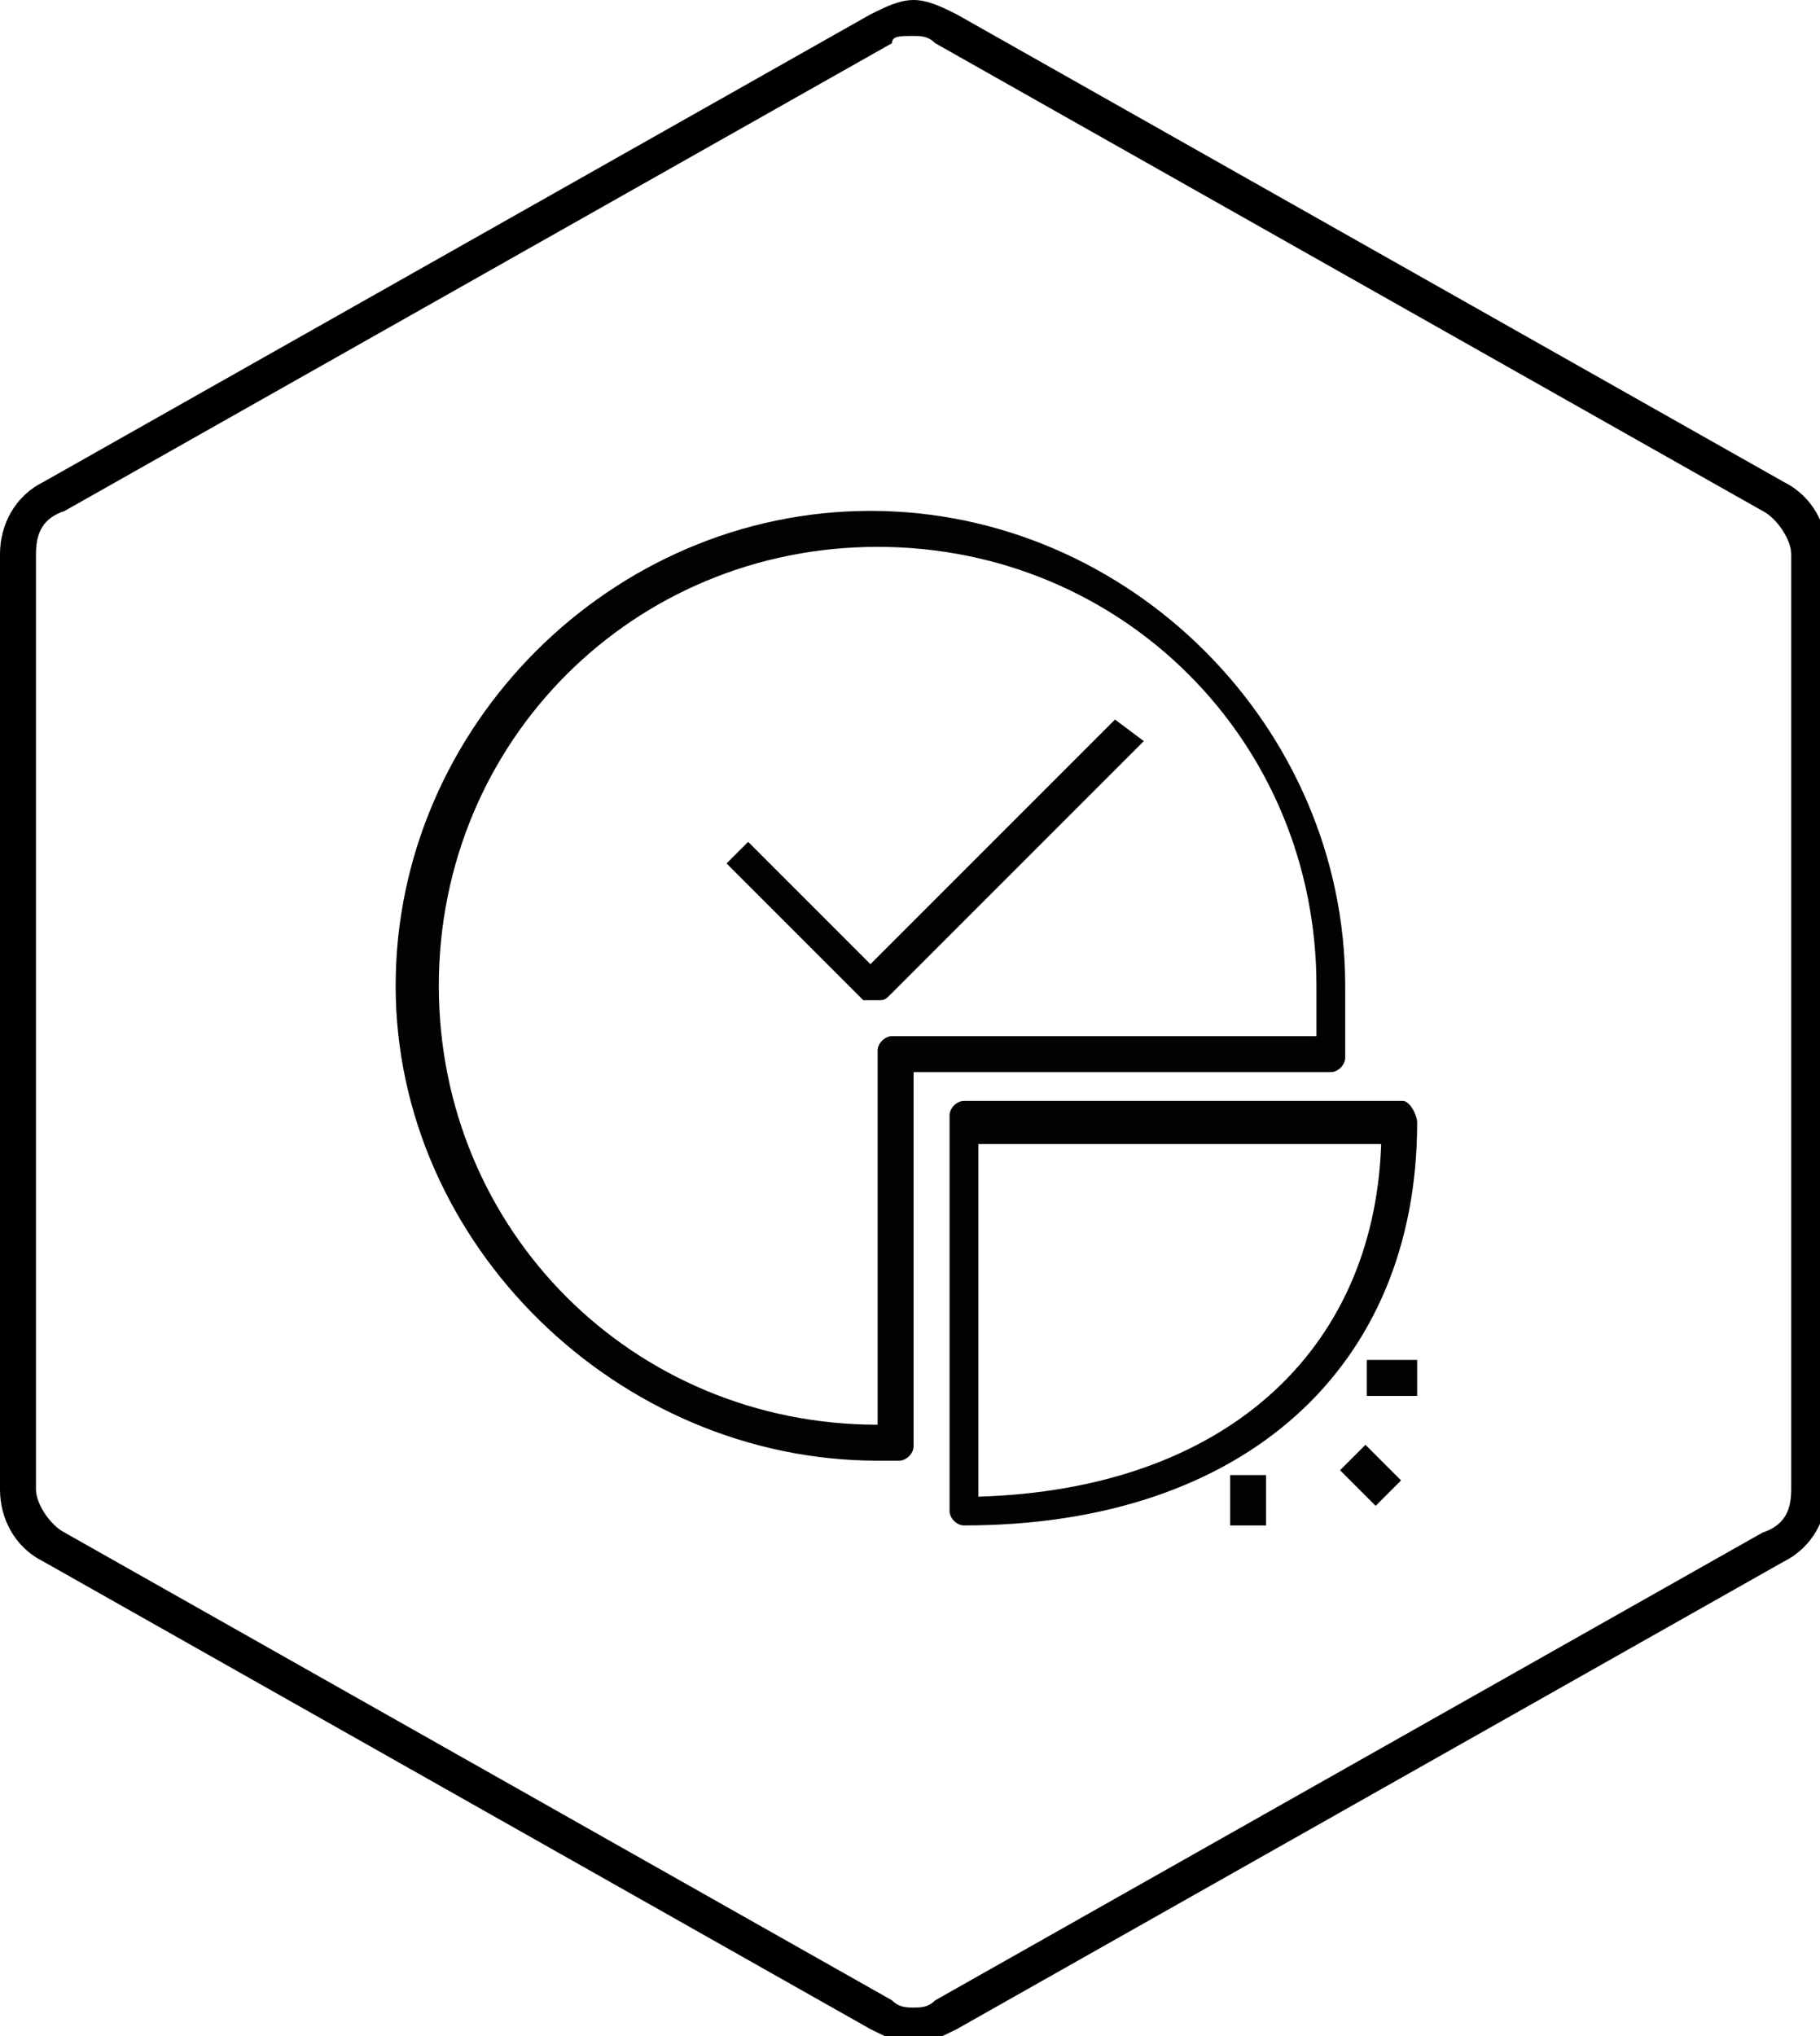 <?xml version="1.0" encoding="utf-8"?>
<!-- Generator: $$$/GeneralStr/196=Adobe Illustrator 27.6.0, SVG Export Plug-In . SVG Version: 6.00 Build 0)  -->
<svg version="1.1" xmlns="http://www.w3.org/2000/svg" xmlns:xlink="http://www.w3.org/1999/xlink" x="0px" y="0px"
	 viewBox="0 0 25.3 28.3" style="enable-background:new 0 0 25.3 28.3;" xml:space="preserve">
<style type="text/css">
	.st0{fill:#020203;}
</style>
<g id="Form">
	<g>
		<path d="M12.7,0.5c0.1,0,0.2,0,0.3,0.1l11.5,6.5c0.2,0.1,0.4,0.4,0.4,0.6v13c0,0.3-0.1,0.5-0.4,0.6L13,27.8
			c-0.1,0.1-0.2,0.1-0.3,0.1s-0.2,0-0.3-0.1L0.9,21.3c-0.2-0.1-0.4-0.4-0.4-0.6v-13c0-0.3,0.1-0.5,0.4-0.6l11.5-6.5
			C12.4,0.5,12.5,0.5,12.7,0.5 M12.7,0c-0.2,0-0.4,0.1-0.6,0.2L0.6,6.7C0.2,6.9,0,7.3,0,7.7v13c0,0.4,0.2,0.8,0.6,1l11.5,6.5
			c0.2,0.1,0.4,0.2,0.6,0.2s0.4-0.1,0.6-0.2l11.5-6.5c0.4-0.2,0.6-0.6,0.6-1v-13c0-0.4-0.2-0.8-0.6-1L13.3,0.2
			C13.1,0.1,12.9,0,12.7,0L12.7,0z"/>
	</g>
</g>
<g id="Inhalt_x5F_Flächen">
	<g>
		<path class="st0" d="M19.5,15.3h-6.1c-0.1,0-0.2,0.1-0.2,0.2V21c0,0.1,0.1,0.2,0.2,0.2c3.9,0,6.3-2.2,6.3-5.6
			C19.7,15.5,19.6,15.3,19.5,15.3z M13.6,20.8v-4.9h5.6C19.1,18.8,17,20.7,13.6,20.8z"/>
		<path class="st0" d="M12.2,13.9c0.1,0,0.1,0,0.2-0.1l3.5-3.5L15.5,10l-3.4,3.4l-1.7-1.7L10.1,12l1.9,1.9
			C12.1,13.9,12.1,13.9,12.2,13.9z"/>
		<path class="st0" d="M12.2,20.3c0.1,0,0.1,0,0.2,0c0,0,0,0,0.1,0c0.1,0,0.2-0.1,0.2-0.2v-5.2h5.8c0.1,0,0.2-0.1,0.2-0.2
			c0-0.2,0-0.7,0-1c0-3.6-3-6.6-6.6-6.6s-6.6,3-6.6,6.6S8.6,20.3,12.2,20.3z M12.2,7.6c3.4,0,6.1,2.7,6.1,6.1c0,0.2,0,0.5,0,0.7
			h-5.9c-0.1,0-0.2,0.1-0.2,0.2v5.2c-3.4,0-6.1-2.7-6.1-6.1S8.8,7.6,12.2,7.6z"/>
		
			<rect x="18.8" y="20.2" transform="matrix(0.707 -0.707 0.707 0.707 -8.945 19.443)" class="st0" width="0.5" height="0.7"/>
		<rect x="19" y="18.9" class="st0" width="0.7" height="0.5"/>
		<rect x="17.1" y="20.5" class="st0" width="0.5" height="0.7"/>
	</g>
</g>
</svg>
